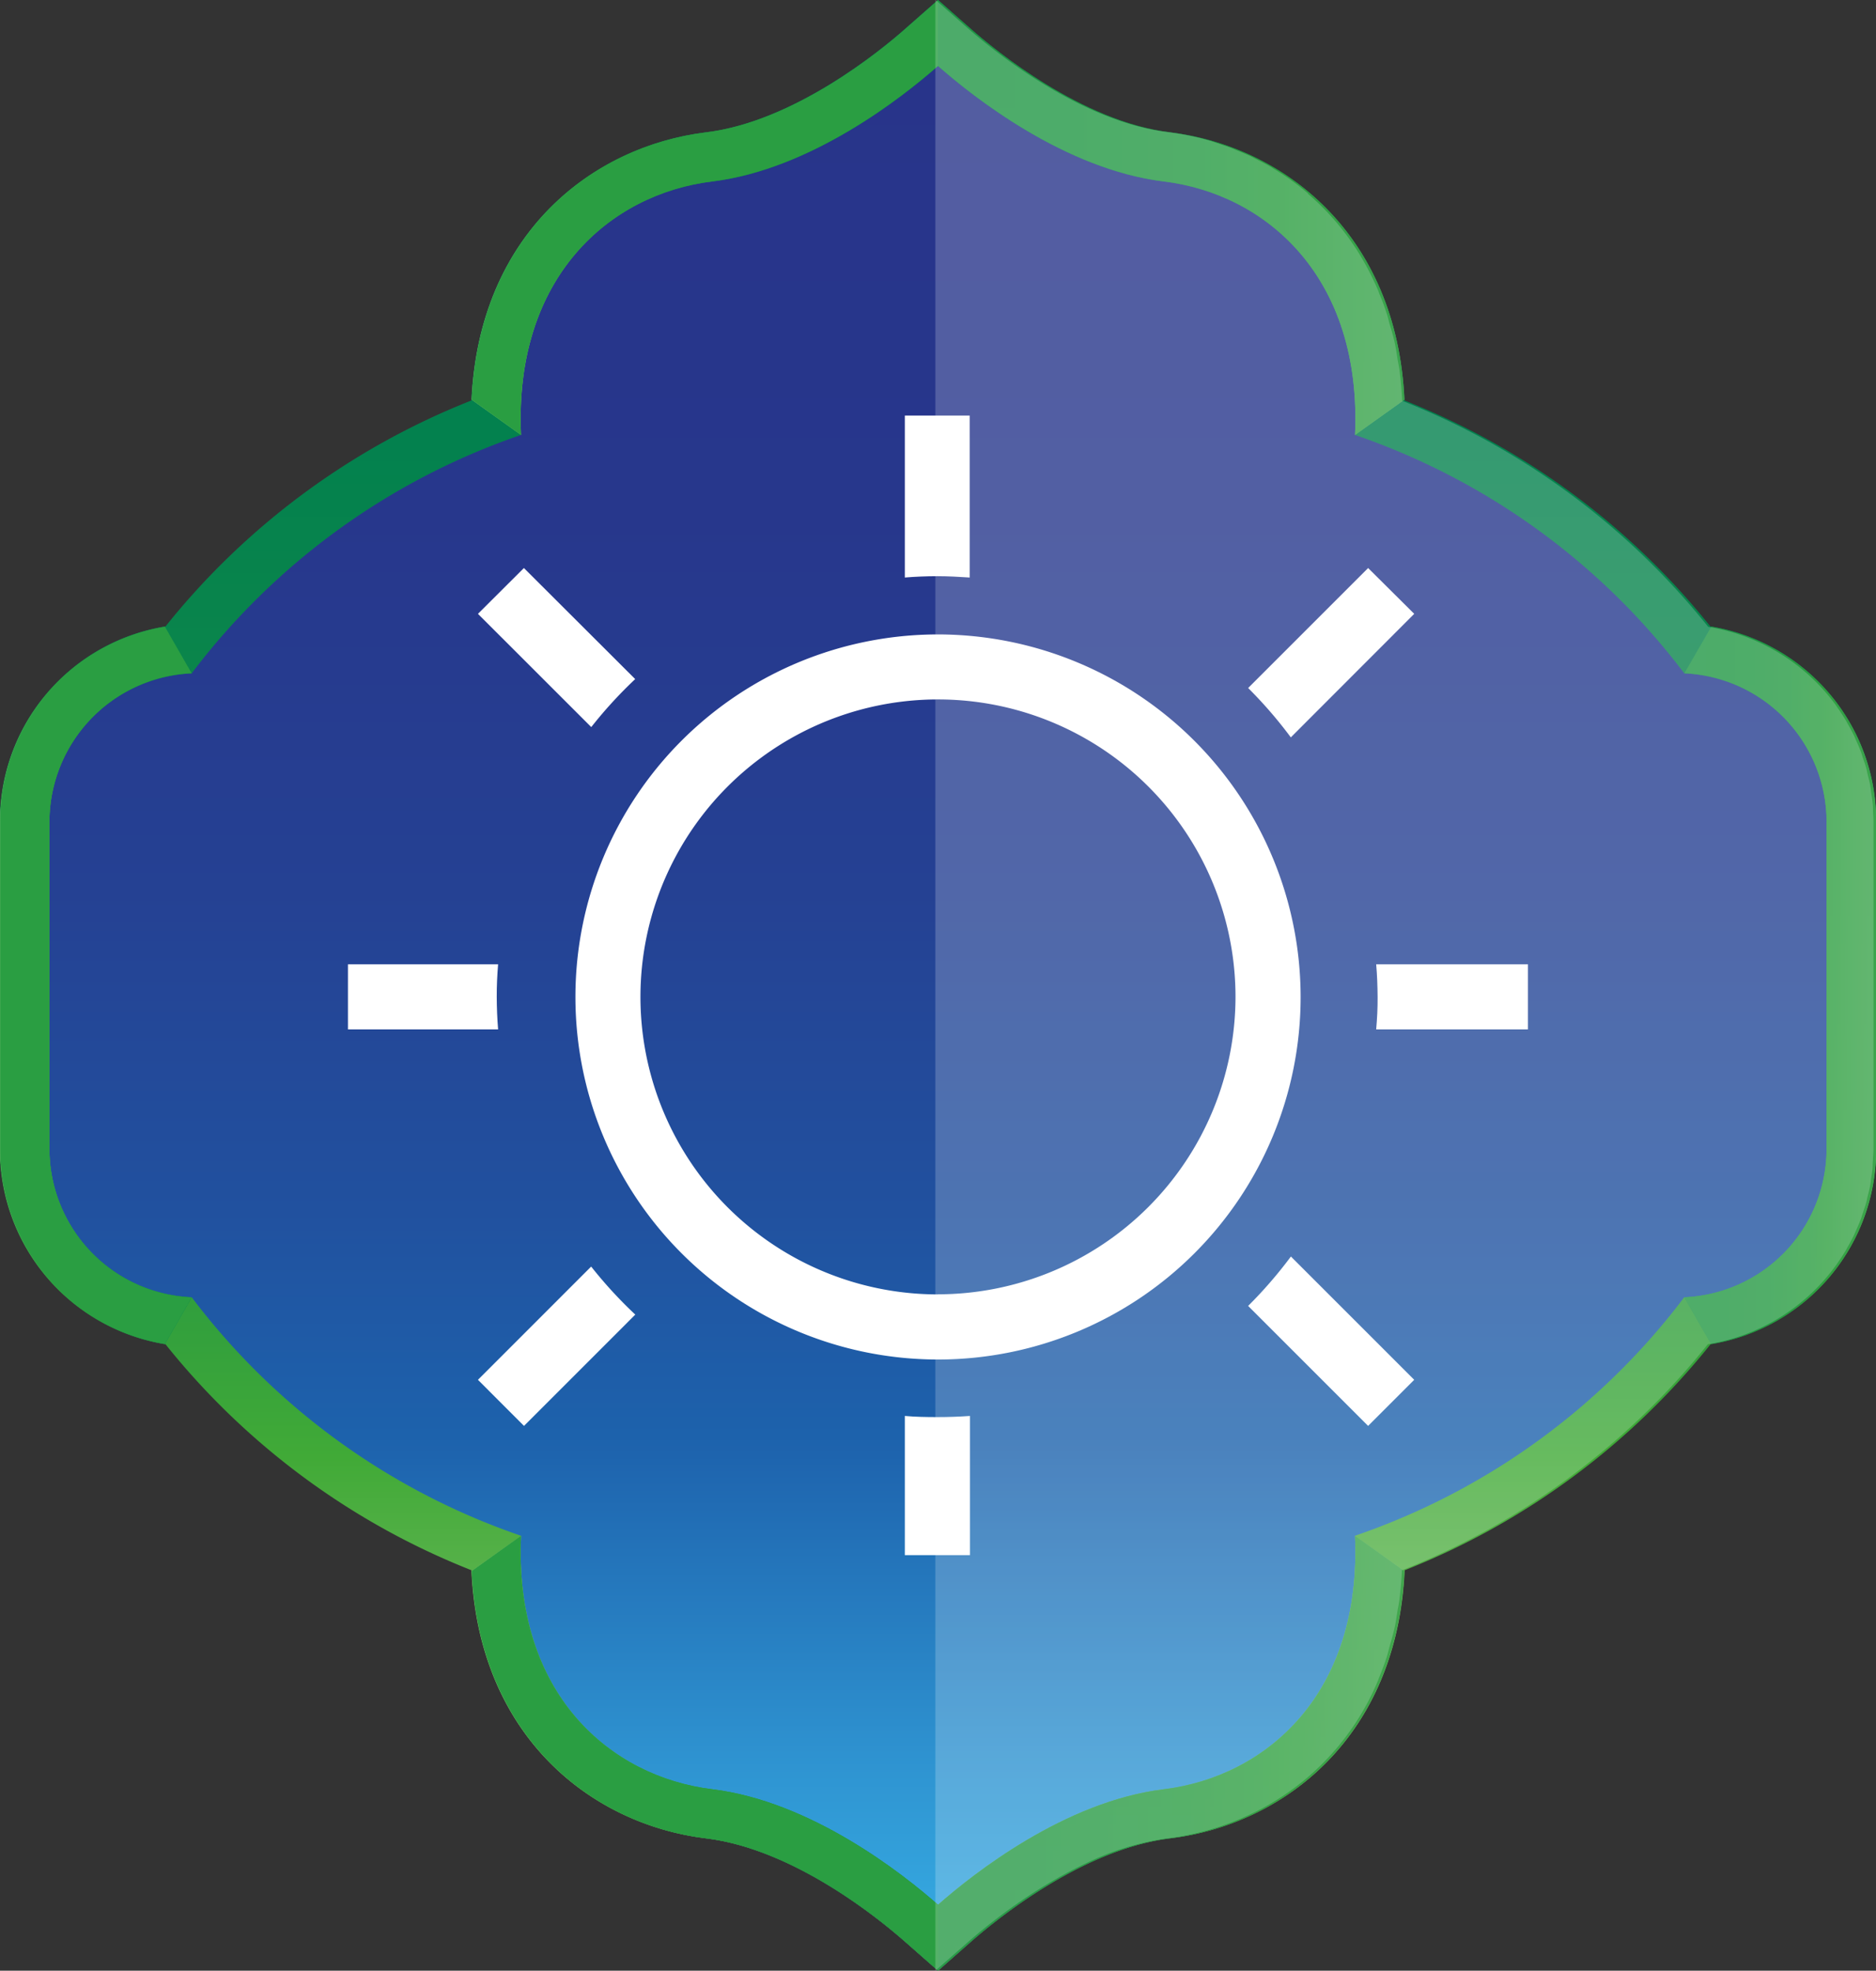 <svg id="Layer_1" data-name="Layer 1" xmlns="http://www.w3.org/2000/svg" xmlns:xlink="http://www.w3.org/1999/xlink" viewBox="0 0 395.53 415.56"><rect x="0" y="0" width="395.53" height="415.56" fill="#333333" stroke="none"/><defs><style>.cls-1{fill:url(#New_Gradient_Swatch_4);}.cls-2{fill:url(#linear-gradient);}.cls-3{fill:url(#linear-gradient-2);}.cls-4{fill:url(#linear-gradient-3);}.cls-5{fill:url(#linear-gradient-4);}.cls-6{opacity:0.76;}.cls-7{fill:url(#linear-gradient-5);}.cls-8{fill:url(#linear-gradient-6);}.cls-9{fill:url(#linear-gradient-7);}.cls-10{fill:#2a9e42;}.cls-11,.cls-12{fill:#fff;}.cls-11{opacity:0.2;}</style><linearGradient id="New_Gradient_Swatch_4" x1="225" y1="423.07" x2="225" y2="26.93" gradientUnits="userSpaceOnUse"><stop offset="0" stop-color="#35a8e0"/><stop offset="0.08" stop-color="#2f95d2"/><stop offset="0.25" stop-color="#1e64ae"/><stop offset="0.26" stop-color="#1d62ac"/><stop offset="0.38" stop-color="#21519f"/><stop offset="0.55" stop-color="#254193"/><stop offset="0.75" stop-color="#27378c"/><stop offset="1" stop-color="#28348a"/></linearGradient><linearGradient id="linear-gradient" x1="225" y1="432.78" x2="225" y2="17.22" gradientUnits="userSpaceOnUse"><stop offset="0" stop-color="#94c67d"/><stop offset="0.07" stop-color="#81c06d"/><stop offset="0.22" stop-color="#50af44"/><stop offset="0.26" stop-color="#41aa37"/><stop offset="0.32" stop-color="#34a13c"/><stop offset="0.46" stop-color="#1d9244"/><stop offset="0.61" stop-color="#0d874a"/><stop offset="0.78" stop-color="#03814e"/><stop offset="1" stop-color="#007f4f"/></linearGradient><linearGradient id="linear-gradient-2" x1="126.67" y1="63.08" x2="225" y2="63.08" xlink:href="#linear-gradient"/><linearGradient id="linear-gradient-3" x1="126.67" y1="-803.79" x2="225" y2="-803.79" gradientTransform="matrix(1, 0, 0, -1, 0, -416.87)" xlink:href="#linear-gradient"/><linearGradient id="linear-gradient-4" x1="27.23" y1="225" x2="67.65" y2="225" xlink:href="#linear-gradient"/><linearGradient id="linear-gradient-5" x1="-3488.28" y1="63.08" x2="-3389.95" y2="63.08" gradientTransform="matrix(-1, 0, 0, 1, -3164.95, 0)" xlink:href="#linear-gradient"/><linearGradient id="linear-gradient-6" x1="-3488.28" y1="-803.79" x2="-3389.95" y2="-803.79" gradientTransform="translate(-3164.95 -416.87) rotate(180)" xlink:href="#linear-gradient"/><linearGradient id="linear-gradient-7" x1="-3587.72" y1="225" x2="-3547.3" y2="225" gradientTransform="matrix(-1, 0, 0, 1, -3164.95, 0)" xlink:href="#linear-gradient"/></defs><path class="cls-1" d="M385.74,157.79a149.7,149.7,0,0,0-70.93-51.35c1.55-34.08-19.15-51.93-41.19-54.62-21.31-2.61-41-18.17-48.62-24.89-7.62,6.72-27.31,22.28-48.63,24.89-22,2.69-42.73,20.54-41.19,54.62a149.7,149.7,0,0,0-70.93,51.35A32,32,0,0,0,33.61,189.7v70.6a32,32,0,0,0,30.64,31.91,149.7,149.7,0,0,0,70.93,51.35c-1.54,34.08,19.16,51.93,41.19,54.62,21.32,2.61,41,18.17,48.63,24.89,7.62-6.72,27.31-22.28,48.62-24.89,22-2.69,42.74-20.54,41.19-54.62a149.7,149.7,0,0,0,70.93-51.35,32.06,32.06,0,0,0,30.65-31.91V189.7A32.06,32.06,0,0,0,385.74,157.79Z" transform="translate(-27.23 -17.22)"/><path class="cls-2" d="M387.84,149.32a155.88,155.88,0,0,0-64.49-47.65c-1.59-35-25.27-53.6-49.48-56.54-18.54-2.27-36.82-17.3-42-21.83L225,17.22l-6.91,6.08c-5.14,4.53-23.42,19.56-42,21.83-24.21,2.94-47.91,21.54-49.48,56.54a155.88,155.88,0,0,0-64.49,47.65,41.56,41.56,0,0,0-34.93,41.12v69.12a41.56,41.56,0,0,0,34.93,41.12,155.88,155.88,0,0,0,64.49,47.65c1.57,35,25.27,53.6,49.48,56.54,18,2.22,35.36,16,42,21.83l6.91,6.08,6.89-6.08c5.16-4.53,23.44-19.56,42-21.83,24.23-2.94,47.91-21.54,49.5-56.54a155.88,155.88,0,0,0,64.49-47.65,41.56,41.56,0,0,0,34.93-41.12V190.44A41.56,41.56,0,0,0,387.84,149.32Zm24.49,110.24a31.33,31.33,0,0,1-30,31.21,146.33,146.33,0,0,1-69.42,50.29c1.51,33.35-18.76,50.83-40.32,53.46-20.87,2.56-40.14,17.79-47.6,24.36-7.46-6.57-26.73-21.8-47.6-24.36-21.56-2.63-41.83-20.11-40.32-53.46a146.33,146.33,0,0,1-69.42-50.29,31.33,31.33,0,0,1-30-31.21V190.44a31.38,31.38,0,0,1,30-31.24,146.48,146.48,0,0,1,69.42-50.26c-1.51-33.35,18.76-50.83,40.32-53.46,20.87-2.56,40.14-17.79,47.6-24.36,7.46,6.57,26.73,21.8,47.6,24.36,21.56,2.63,41.83,20.11,40.32,53.46a146.48,146.48,0,0,1,69.42,50.26,31.38,31.38,0,0,1,30,31.24Z" transform="translate(-27.23 -17.22)"/><path class="cls-3" d="M176.13,45.13C152,48.07,128.3,66.61,126.67,101.5l10.41,7.44h0c-1.51-33.35,18.76-50.83,40.32-53.46,20.87-2.56,40.14-17.79,47.6-24.36V17.22l-6.91,6.08C213,27.83,194.67,42.86,176.13,45.13Z" transform="translate(-27.23 -17.22)"/><path class="cls-4" d="M176.13,404.88c-24.17-2.95-47.83-21.49-49.46-56.38l10.41-7.44h0c-1.51,33.35,18.76,50.83,40.32,53.46,20.87,2.56,40.14,17.79,47.6,24.36v13.9l-6.91-6.08C213,422.17,194.67,407.14,176.13,404.88Z" transform="translate(-27.23 -17.22)"/><path class="cls-5" d="M67.65,290.79v0a31.34,31.34,0,0,1-30-31.21V190.44a31.39,31.39,0,0,1,30-31.24L62,149.36a41.56,41.56,0,0,0-34.73,41.08v69.12A41.56,41.56,0,0,0,62,300.64Z" transform="translate(-27.23 -17.22)"/><g class="cls-6"><path class="cls-7" d="M273.87,45.13C298,48.07,321.7,66.61,323.33,101.5l-10.41,7.44h0c1.51-33.35-18.76-50.83-40.32-53.46-20.87-2.56-40.14-17.79-47.6-24.36V17.22l6.91,6.08C237.05,27.83,255.33,42.86,273.87,45.13Z" transform="translate(-27.23 -17.22)"/><path class="cls-8" d="M273.87,404.88c24.17-2.95,47.83-21.49,49.46-56.38l-10.41-7.44h0c1.51,33.35-18.76,50.83-40.32,53.46-20.87,2.56-40.14,17.79-47.6,24.36v13.9l6.91-6.08C237.05,422.17,255.33,407.14,273.87,404.88Z" transform="translate(-27.23 -17.22)"/><path class="cls-9" d="M382.35,290.79v0a31.34,31.34,0,0,0,30-31.21V190.44a31.39,31.39,0,0,0-30-31.24l5.69-9.84a41.56,41.56,0,0,1,34.73,41.08v69.12A41.56,41.56,0,0,1,388,300.64Z" transform="translate(-27.23 -17.22)"/></g><path class="cls-10" d="M176.13,45.12c-24.17,3-47.83,21.49-49.46,56.38l10.41,7.44h0c-1.51-33.35,18.76-50.83,40.32-53.46,20.87-2.56,40.14-17.79,47.6-24.36V17.22l-6.91,6.08C213,27.83,194.67,42.86,176.13,45.12Z" transform="translate(-27.23 -17.22)"/><path class="cls-10" d="M176.13,404.88c-24.17-2.95-47.83-21.49-49.46-56.38l10.41-7.44h0c-1.51,33.35,18.76,50.83,40.32,53.46,20.87,2.56,40.14,17.79,47.6,24.36v13.9l-6.91-6.08C213,422.17,194.67,407.14,176.13,404.88Z" transform="translate(-27.23 -17.22)"/><path class="cls-10" d="M67.65,290.79v0a31.34,31.34,0,0,1-30-31.21V190.44a31.39,31.39,0,0,1,30-31.24L62,149.36a41.56,41.56,0,0,0-34.73,41.08v69.12A41.56,41.56,0,0,0,62,300.64Z" transform="translate(-27.23 -17.22)"/><g class="cls-6"><path class="cls-10" d="M273.87,45.12c24.17,3,47.83,21.49,49.46,56.38l-10.41,7.44h0c1.51-33.35-18.76-50.83-40.32-53.46-20.87-2.56-40.14-17.79-47.6-24.36V17.22l6.91,6.08C237.05,27.83,255.33,42.86,273.87,45.12Z" transform="translate(-27.23 -17.22)"/><path class="cls-10" d="M273.87,404.88c24.17-2.95,47.83-21.49,49.46-56.38l-10.41-7.44h0c1.51,33.35-18.76,50.83-40.32,53.46-20.87,2.56-40.14,17.79-47.6,24.36v13.9l6.91-6.08C237.05,422.17,255.33,407.14,273.87,404.88Z" transform="translate(-27.23 -17.22)"/><path class="cls-10" d="M382.35,290.79v0a31.34,31.34,0,0,0,30-31.21V190.44a31.39,31.39,0,0,0-30-31.24l5.69-9.84a41.56,41.56,0,0,1,34.73,41.08v69.12A41.56,41.56,0,0,1,388,300.64Z" transform="translate(-27.23 -17.22)"/></g><path class="cls-11" d="M224.45,432.78l5.24-4.61,1.67-1.47a120,120,0,0,1,9.65-7.59c.61-.43,1.24-.87,1.89-1.31,2.09-1.42,4.37-2.87,6.8-4.26,2.11-1.22,4.31-2.39,6.61-3.46a57.26,57.26,0,0,1,17-5.2,57.19,57.19,0,0,0,17.7-5.15,54.14,54.14,0,0,0,26.78-28.2c.07-.19.13-.39.21-.57.61-1.5,1.19-3,1.7-4.63.19-.61.32-1.26.5-1.88.34-1.22.7-2.42,1-3.7s.45-2.46.65-3.7c.12-.76.29-1.47.39-2.24.27-2.1.47-4.25.57-6.48a156,156,0,0,0,64.5-47.65,41.49,41.49,0,0,0,27.2-16.91l.09-.14c.66-.93,1.29-1.89,1.87-2.87.09-.15.16-.32.25-.47.51-.89,1-1.79,1.45-2.72.09-.2.17-.42.26-.62.41-.9.81-1.8,1.16-2.72.12-.32.2-.66.32-1,.28-.83.57-1.66.81-2.51.11-.39.17-.79.27-1.18.2-.81.41-1.62.56-2.44.08-.46.12-.92.18-1.38.12-.78.25-1.56.32-2.36,0-.49,0-1,.07-1.5,0-.77.11-1.54.11-2.32V190.44c0-.74-.06-1.47-.1-2.2,0-.54,0-1.09-.08-1.63-.06-.74-.19-1.48-.3-2.21-.07-.51-.11-1-.2-1.52-.14-.77-.34-1.53-.53-2.29-.1-.44-.18-.89-.3-1.33-.22-.8-.5-1.58-.77-2.36-.12-.38-.22-.76-.36-1.13-.33-.87-.71-1.72-1.09-2.57-.12-.25-.21-.52-.33-.77-.44-.92-.93-1.81-1.44-2.7l-.26-.49c-.56-.94-1.16-1.86-1.79-2.75-.06-.09-.11-.18-.17-.26-.69-1-1.42-1.9-2.18-2.8l0,0a41.54,41.54,0,0,0-24.78-14h0l-.19-.05a156,156,0,0,0-64.5-47.64c-.1-2.23-.3-4.39-.57-6.48-.1-.77-.27-1.49-.39-2.24-.2-1.24-.38-2.51-.65-3.7s-.63-2.44-1-3.64c-.19-.64-.33-1.31-.52-1.94-.49-1.54-1-3-1.64-4.45-.1-.25-.17-.51-.27-.75-.69-1.63-1.44-3.19-2.24-4.7,0,0,0-.09-.07-.13A53.87,53.87,0,0,0,303,58.09L303,58c-1.15-1-2.35-1.91-3.57-2.79-.08-.06-.14-.12-.22-.17-1.13-.8-2.29-1.54-3.47-2.25l-.52-.34c-1.12-.65-2.26-1.24-3.41-1.81-.25-.13-.5-.28-.75-.4-1.05-.5-2.12-.93-3.19-1.37-.37-.15-.74-.33-1.12-.47-1-.37-1.93-.67-2.91-1-.5-.16-1-.35-1.49-.5a58.54,58.54,0,0,0-9-1.84c-18.54-2.26-36.82-17.29-42-21.82l-6.91-6.08h0V432.78Z" transform="translate(-27.23 -17.22)"/><path class="cls-12" d="M225,151a76.45,76.45,0,1,0,76.45,76.45A76.53,76.53,0,0,0,225,151Zm0,139.17a62.73,62.73,0,1,1,62.72-62.72A62.8,62.8,0,0,1,225,290.15Z" transform="translate(-27.23 -17.22)"/><path class="cls-12" d="M151.87,284.3,128,308.18l9.71,9.72,23.46-23.47A92.64,92.64,0,0,1,151.87,284.3Z" transform="translate(-27.23 -17.22)"/><path class="cls-12" d="M290.38,292.6l25.3,25.3,9.72-9.72-26-26A92.89,92.89,0,0,1,290.38,292.6Z" transform="translate(-27.23 -17.22)"/><path class="cls-12" d="M218,315.8v29.35h13.73V315.8c-2.27.16-4.55.24-6.86.24S220.22,316,218,315.8Z" transform="translate(-27.23 -17.22)"/><path class="cls-12" d="M132.25,234.29c-.19-2.27-.28-4.56-.29-6.87s.1-4.6.29-6.86H100.59v13.73h31.66Z" transform="translate(-27.23 -17.22)"/><path class="cls-12" d="M161.15,160.42,137.69,137,128,146.66l23.89,23.88A92.54,92.54,0,0,1,161.15,160.42Z" transform="translate(-27.23 -17.22)"/><path class="cls-12" d="M325.4,146.66,315.68,137l-25.3,25.3a92,92,0,0,1,9,10.41Z" transform="translate(-27.23 -17.22)"/><path class="cls-12" d="M231.68,139V104.85H218V139c2.27-.18,4.55-.28,6.87-.28S229.41,138.86,231.68,139Z" transform="translate(-27.23 -17.22)"/><path class="cls-12" d="M317.48,220.56h-.1c.2,2.26.28,4.55.3,6.86s-.1,4.6-.3,6.87h32V220.56Z" transform="translate(-27.23 -17.22)"/></svg>